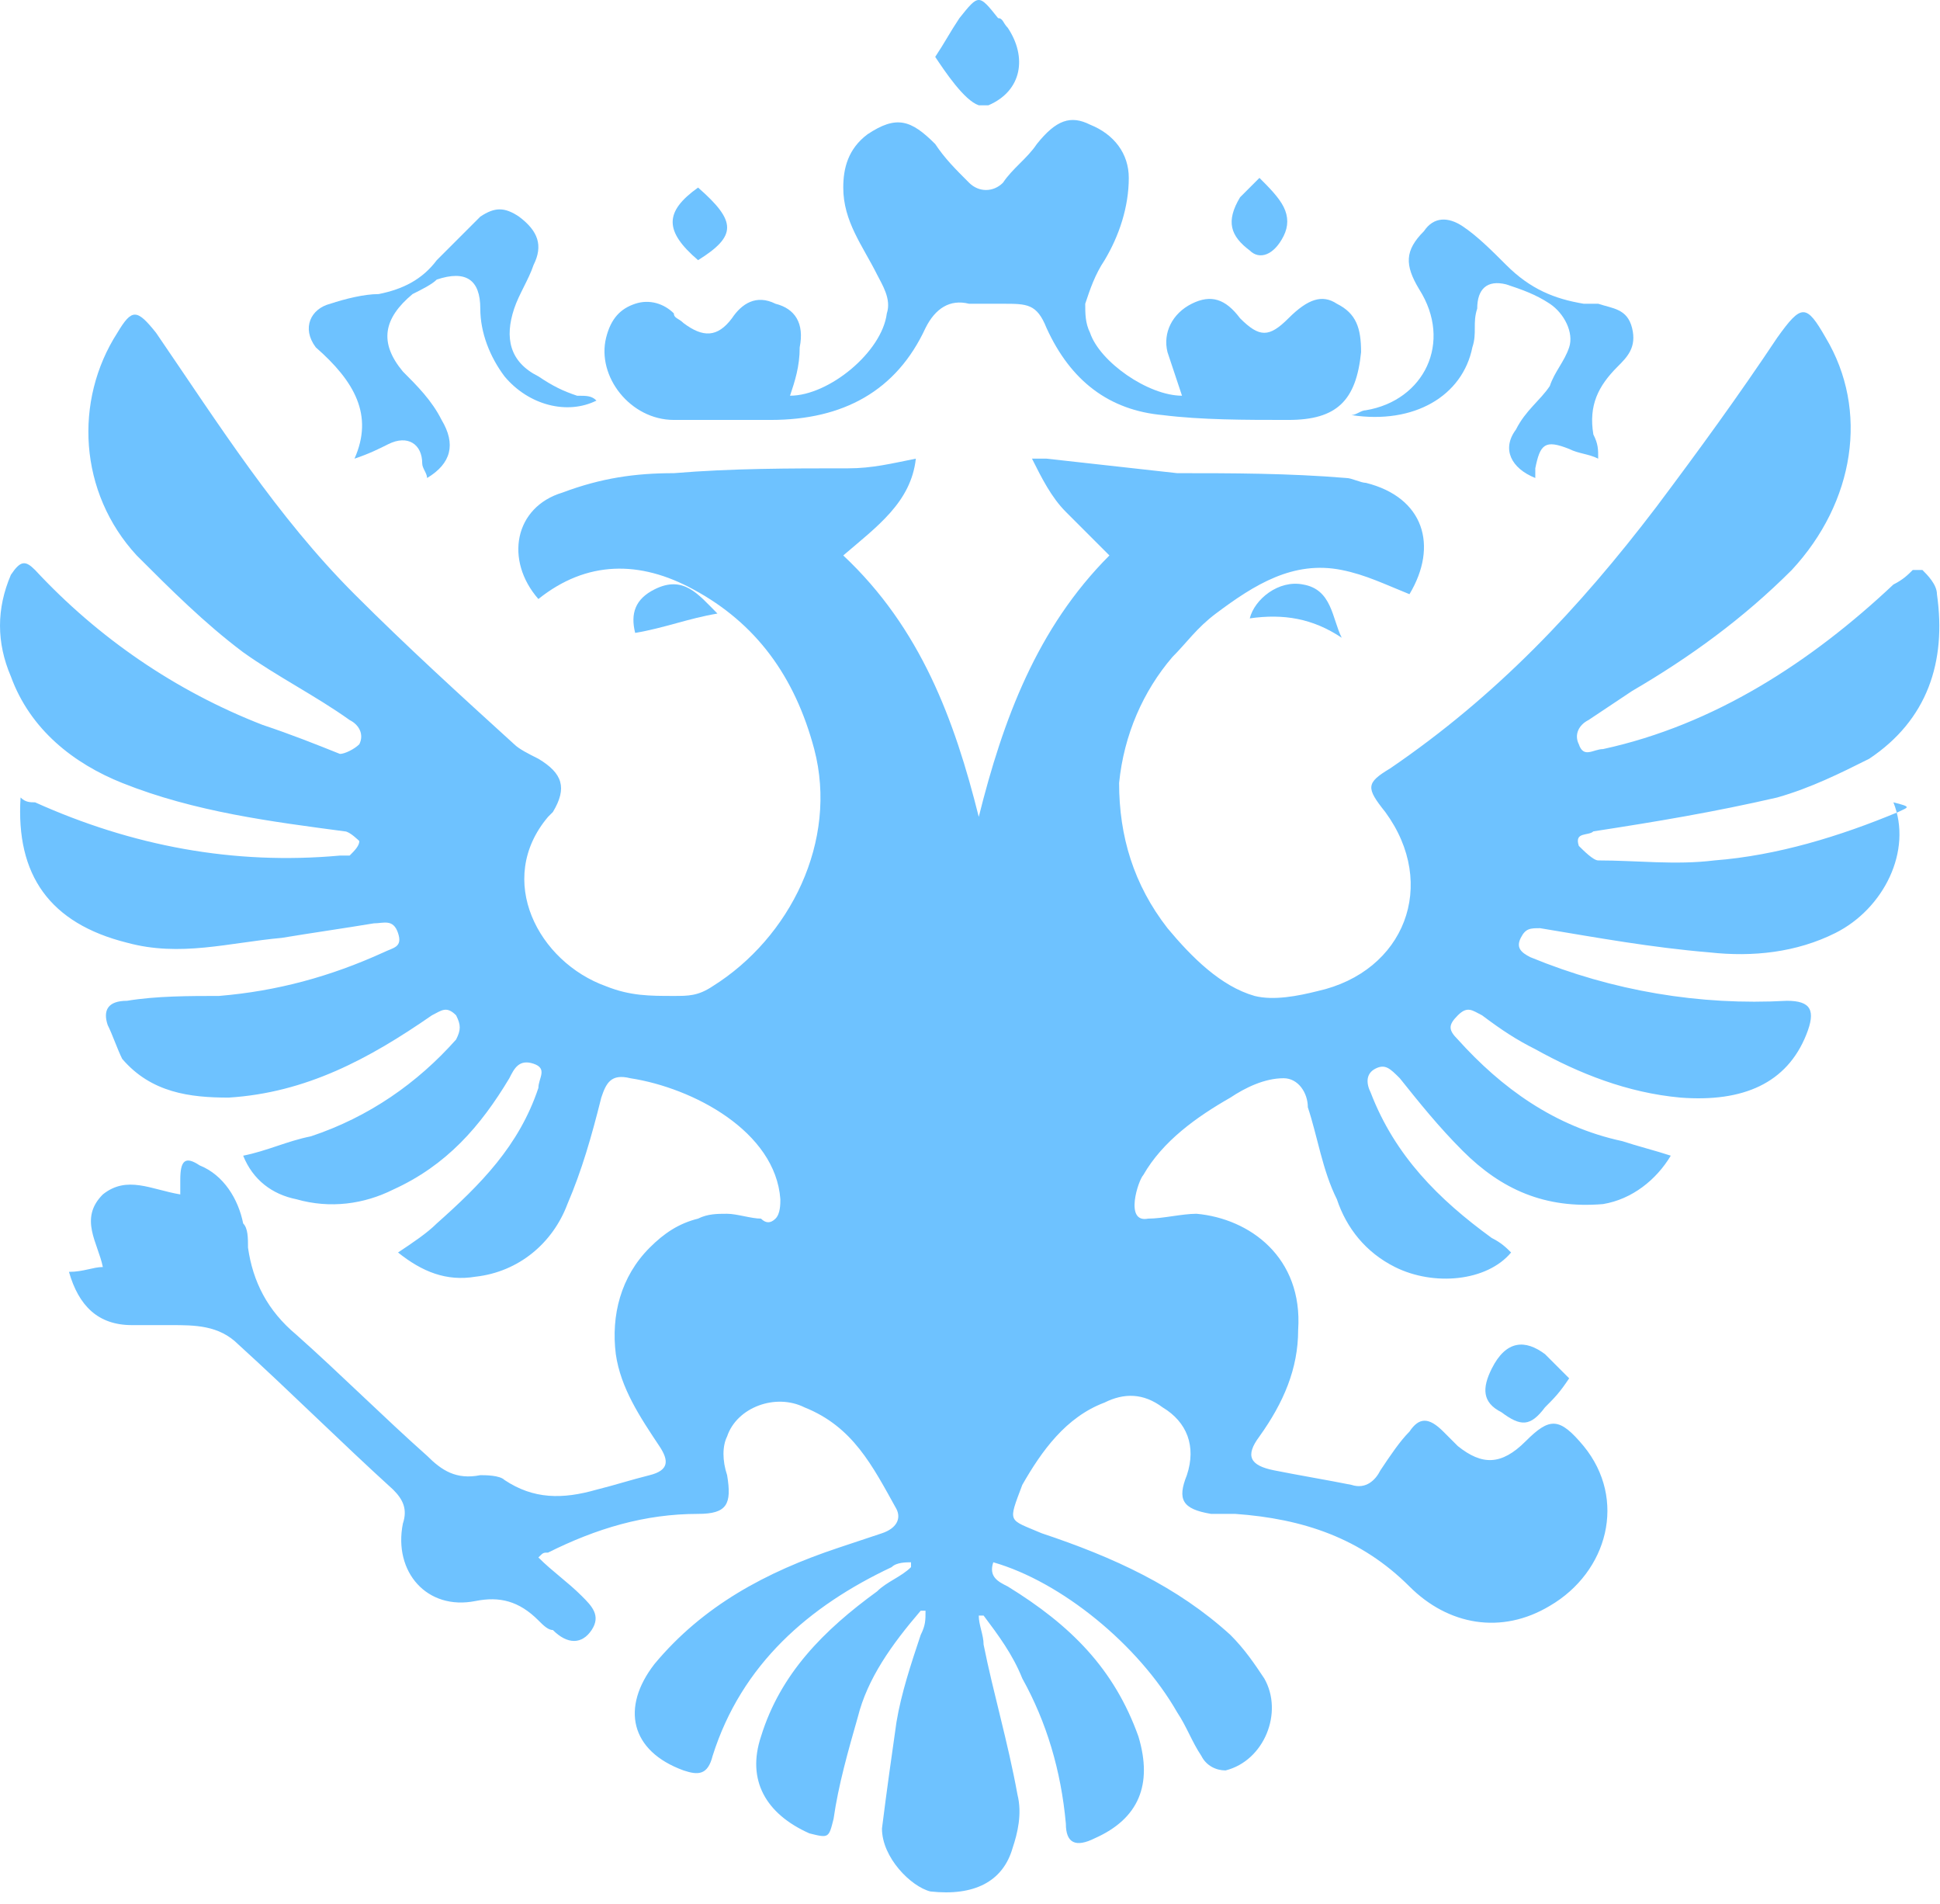 <?xml version="1.0" encoding="UTF-8"?> <svg xmlns="http://www.w3.org/2000/svg" width="106" height="104" viewBox="0 0 106 104" fill="none"> <path d="M36.82 22.939C38.671 22.939 40.258 22.939 42.109 22.939C46.075 22.939 48.983 21.352 50.57 17.915C51.099 16.857 51.892 16.328 52.95 16.593C53.479 16.593 54.272 16.593 54.801 16.593C56.123 16.593 56.652 16.593 57.181 17.915C58.503 20.823 60.618 22.41 63.526 22.674C65.642 22.939 68.022 22.939 70.401 22.939C73.046 22.939 74.103 21.881 74.368 19.237C74.368 17.915 74.103 17.121 73.046 16.593C72.252 16.064 71.459 16.328 70.401 17.386C69.344 18.444 68.815 18.444 67.757 17.386C66.964 16.328 66.171 16.064 65.113 16.593C64.055 17.121 63.526 18.179 63.791 19.237C64.055 20.03 64.32 20.823 64.584 21.616C62.733 21.616 60.089 19.766 59.56 18.179C59.296 17.65 59.296 17.121 59.296 16.593C59.56 15.799 59.825 15.006 60.353 14.213C61.147 12.891 61.676 11.304 61.676 9.718C61.676 8.396 60.882 7.338 59.56 6.809C58.503 6.28 57.709 6.545 56.652 7.867C56.123 8.66 55.33 9.189 54.801 9.982C54.272 10.511 53.479 10.511 52.95 9.982C52.157 9.189 51.628 8.66 51.099 7.867C49.777 6.545 48.983 6.28 47.397 7.338C46.339 8.131 46.075 9.189 46.075 10.247C46.075 12.098 47.133 13.42 47.926 15.006C48.19 15.535 48.719 16.328 48.455 17.121C48.19 19.237 45.282 21.616 43.166 21.616C43.431 20.823 43.695 20.03 43.695 18.972C43.96 17.65 43.431 16.857 42.373 16.593C41.315 16.064 40.522 16.593 39.993 17.386C39.2 18.444 38.407 18.444 37.349 17.65C37.085 17.386 36.82 17.386 36.82 17.121C36.291 16.593 35.498 16.328 34.705 16.593C33.912 16.857 33.383 17.386 33.118 18.444C32.59 20.559 34.441 22.939 36.82 22.939Z" fill="#6EC2FF"></path> <path d="M19.369 25.055C20.162 24.79 20.691 24.526 21.22 24.261C22.277 23.733 23.07 24.261 23.07 25.319C23.07 25.583 23.335 25.848 23.335 26.112C24.657 25.319 24.921 24.261 24.128 22.939C23.599 21.882 22.806 21.088 22.013 20.295C20.691 18.709 20.955 17.386 22.542 16.064C23.07 15.8 23.599 15.536 23.864 15.271C25.45 14.742 26.243 15.271 26.243 16.858C26.243 18.18 26.772 19.502 27.566 20.559C28.888 22.146 31.003 22.675 32.59 21.882C32.325 21.617 32.061 21.617 31.532 21.617C30.739 21.353 30.21 21.088 29.416 20.559C27.83 19.766 27.566 18.444 28.094 16.858C28.359 16.064 28.888 15.271 29.152 14.478C29.681 13.42 29.416 12.627 28.359 11.834C27.566 11.305 27.037 11.305 26.243 11.834C25.45 12.627 24.657 13.42 23.864 14.213C23.07 15.271 22.013 15.8 20.691 16.064C19.897 16.064 18.84 16.329 18.047 16.593C16.989 16.858 16.46 17.915 17.253 18.973C19.369 20.824 20.426 22.675 19.369 25.055Z" fill="#6EC2FF"></path> <path d="M80.449 18.972C80.714 18.179 80.449 17.65 80.714 16.857C80.714 15.799 81.243 15.27 82.3 15.535C83.094 15.799 83.887 16.064 84.68 16.592C85.473 17.121 86.002 18.179 85.738 18.972C85.473 19.765 84.944 20.294 84.68 21.087C84.151 21.881 83.358 22.41 82.829 23.467C82.036 24.525 82.565 25.583 83.887 26.111C83.887 25.847 83.887 25.847 83.887 25.583C84.151 24.261 84.416 23.996 85.738 24.525C86.266 24.789 86.795 24.789 87.324 25.054C87.324 24.525 87.324 24.261 87.06 23.732C86.795 22.145 87.324 21.087 88.382 20.03C88.911 19.501 89.439 18.972 89.175 17.915C88.911 16.857 88.117 16.857 87.324 16.592C87.06 16.592 86.795 16.592 86.531 16.592C84.944 16.328 83.622 15.799 82.3 14.477C81.507 13.684 80.714 12.891 79.92 12.362C79.127 11.833 78.334 11.833 77.805 12.626C76.747 13.684 76.747 14.477 77.541 15.799C79.392 18.708 77.805 21.881 74.632 22.41C74.368 22.41 74.103 22.674 73.839 22.674C77.276 23.203 79.92 21.616 80.449 18.972Z" fill="#6EC2FF"></path> <path d="M103.718 44.356C100.545 45.678 97.108 46.736 93.67 47.001C91.555 47.265 89.439 47.001 87.324 47.001C87.06 47.001 86.531 46.472 86.266 46.207C86.002 45.414 86.795 45.678 87.06 45.414C90.497 44.885 93.67 44.356 97.108 43.563C98.959 43.034 100.545 42.241 102.132 41.448C105.305 39.333 106.362 36.16 105.833 32.458C105.833 31.929 105.305 31.4 105.04 31.136H104.511C104.247 31.4 103.983 31.664 103.454 31.929C98.959 36.159 93.67 39.597 87.589 40.919C87.06 40.919 86.531 41.448 86.266 40.655C86.002 40.126 86.266 39.597 86.795 39.333C87.589 38.804 88.382 38.275 89.175 37.746C92.348 35.895 95.257 33.78 97.901 31.136C101.338 27.434 102.132 22.41 99.752 18.443C98.694 16.592 98.43 16.592 97.108 18.443C94.992 21.616 92.877 24.525 90.497 27.698C86.266 33.251 81.771 38.01 75.954 41.977C74.632 42.77 74.632 43.034 75.69 44.356C78.598 48.323 76.747 53.082 71.988 54.14C70.93 54.404 69.608 54.669 68.55 54.404C66.7 53.876 65.113 52.289 63.791 50.703C61.94 48.323 61.147 45.678 61.147 42.77C61.411 40.126 62.469 37.746 64.055 35.895C64.849 35.102 65.377 34.309 66.435 33.515C68.55 31.929 70.666 30.607 73.31 31.136C74.632 31.4 75.69 31.929 77.012 32.458C78.598 29.813 77.805 27.169 74.632 26.376C74.368 26.376 73.839 26.112 73.574 26.112C70.401 25.847 67.228 25.847 64.32 25.847C61.94 25.583 59.56 25.318 57.181 25.054C56.916 25.054 56.916 25.054 56.387 25.054C56.916 26.111 57.445 27.169 58.238 27.962C59.031 28.756 59.825 29.549 60.618 30.342C56.652 34.309 54.801 39.333 53.479 44.621C52.157 39.333 50.306 34.309 46.075 30.342C47.926 28.756 49.777 27.434 50.041 25.054C48.719 25.318 47.661 25.583 46.339 25.583C43.166 25.583 39.993 25.583 36.82 25.847C34.705 25.847 32.854 26.111 30.739 26.905C28.095 27.698 27.566 30.607 29.417 32.722C32.061 30.607 34.969 30.607 37.878 32.193C41.315 34.044 43.431 36.953 44.488 40.919C45.81 45.943 43.166 51.231 38.936 53.876C38.142 54.404 37.614 54.404 36.82 54.404C35.498 54.404 34.441 54.404 33.118 53.876C29.416 52.553 27.037 48.058 29.945 44.621L30.21 44.356C31.003 43.034 30.739 42.241 29.417 41.448C28.888 41.183 28.359 40.919 28.095 40.655C25.186 38.01 22.277 35.366 19.369 32.458C15.138 28.227 11.965 23.203 8.527 18.179C7.47 16.857 7.205 16.857 6.412 18.179C4.032 21.881 4.297 26.905 7.47 30.342C9.321 32.193 11.172 34.044 13.287 35.631C15.138 36.953 17.253 38.01 19.104 39.333C19.633 39.597 19.898 40.126 19.633 40.655C19.369 40.919 18.84 41.183 18.575 41.183C17.253 40.654 15.931 40.126 14.345 39.597C9.585 37.746 5.354 34.837 1.917 31.136C1.388 30.607 1.124 30.607 0.595 31.4C-0.198 33.251 -0.198 35.102 0.595 36.953C1.653 39.861 4.032 41.712 6.677 42.77C10.643 44.356 14.873 44.885 18.84 45.414C19.104 45.414 19.633 45.943 19.633 45.943C19.633 46.207 19.369 46.472 19.104 46.736H18.575C12.758 47.265 7.205 46.207 1.917 43.828C1.653 43.828 1.388 43.828 1.124 43.563C0.859 47.794 2.71 50.438 6.941 51.496C9.85 52.289 12.494 51.496 15.402 51.231C16.989 50.967 18.84 50.702 20.426 50.438C20.955 50.438 21.484 50.174 21.748 50.967C22.013 51.76 21.484 51.76 20.955 52.025C18.047 53.347 15.138 54.14 11.965 54.404C10.378 54.404 8.527 54.404 6.941 54.669C5.883 54.669 5.619 55.198 5.883 55.991C6.148 56.52 6.412 57.313 6.677 57.842C8.263 59.693 10.378 59.957 12.494 59.957C16.724 59.693 20.162 57.842 23.599 55.462C24.128 55.197 24.393 54.933 24.921 55.462C25.186 55.991 25.186 56.255 24.921 56.784C22.806 59.164 20.162 61.015 16.989 62.072C15.667 62.337 14.609 62.866 13.287 63.13C13.816 64.452 14.873 65.246 16.196 65.51C18.047 66.039 19.898 65.774 21.484 64.981C24.393 63.659 26.244 61.544 27.83 58.899C28.095 58.371 28.359 57.842 29.152 58.106C29.945 58.371 29.417 58.899 29.417 59.428C28.359 62.601 26.244 64.717 23.864 66.832C23.335 67.361 22.542 67.89 21.748 68.418C23.07 69.476 24.393 70.005 25.979 69.741C28.359 69.476 30.21 67.89 31.003 65.774C31.796 63.923 32.325 62.072 32.854 59.957C33.118 59.164 33.383 58.635 34.441 58.899C37.878 59.428 42.373 61.808 42.638 65.51C42.638 65.774 42.638 66.303 42.373 66.568C42.109 66.832 41.844 66.832 41.58 66.568C41.051 66.568 40.258 66.303 39.729 66.303C39.2 66.303 38.671 66.303 38.142 66.568C37.085 66.832 36.291 67.361 35.498 68.154C33.912 69.741 33.383 71.856 33.647 73.971C33.912 75.822 34.969 77.409 36.027 78.995C36.556 79.788 36.556 80.317 35.498 80.582C34.441 80.846 33.647 81.111 32.59 81.375C30.739 81.904 29.152 81.904 27.566 80.846C27.301 80.582 26.508 80.582 26.244 80.582C24.921 80.846 24.128 80.317 23.335 79.524C20.955 77.409 18.575 75.029 16.196 72.914C14.609 71.591 13.816 70.005 13.551 68.154C13.551 67.625 13.551 67.096 13.287 66.832C13.023 65.51 12.229 64.188 10.907 63.659C10.114 63.13 9.85 63.395 9.85 64.452C9.85 64.717 9.85 64.981 9.85 65.246C8.263 64.981 6.941 64.188 5.619 65.246C4.297 66.568 5.354 67.89 5.619 69.212C5.09 69.212 4.561 69.476 3.768 69.476C4.297 71.327 5.354 72.385 7.205 72.385C7.999 72.385 8.527 72.385 9.321 72.385C10.643 72.385 11.965 72.385 13.023 73.442C15.931 76.087 18.575 78.731 21.484 81.375C22.013 81.904 22.277 82.433 22.013 83.226C21.484 85.87 23.335 87.985 25.979 87.457C27.301 87.192 28.359 87.457 29.417 88.514C29.681 88.779 29.945 89.043 30.21 89.043C31.003 89.836 31.796 89.836 32.325 89.043C32.854 88.25 32.325 87.721 31.796 87.192C31.003 86.399 30.21 85.87 29.417 85.077C29.681 84.812 29.681 84.812 29.945 84.812C32.59 83.49 35.234 82.697 38.142 82.697C39.729 82.697 39.993 82.168 39.729 80.582C39.464 79.788 39.464 78.995 39.729 78.466C40.258 76.88 42.373 76.087 43.96 76.88C46.604 77.938 47.661 80.053 48.983 82.433C49.248 82.962 48.983 83.49 48.19 83.755C47.397 84.019 46.604 84.284 45.81 84.548C41.844 85.87 38.407 87.721 35.763 90.894C33.912 93.274 34.441 95.654 37.349 96.711C38.142 96.976 38.671 96.976 38.936 95.918C40.522 90.894 44.224 87.721 48.719 85.606C48.983 85.341 49.512 85.341 49.777 85.341V85.606C49.248 86.135 48.455 86.399 47.926 86.928C45.017 89.043 42.638 91.423 41.58 94.86C40.786 97.24 41.844 99.091 44.224 100.149C45.282 100.413 45.282 100.413 45.546 99.355C45.81 97.504 46.339 95.654 46.868 93.803C47.397 91.687 48.719 89.836 50.306 87.986H50.57C50.57 88.514 50.57 88.779 50.306 89.308C49.777 90.894 49.248 92.481 48.983 94.067C48.719 95.918 48.455 97.769 48.19 99.884C48.19 101.471 49.777 103.057 50.834 103.322C53.214 103.586 54.801 102.793 55.33 100.942C55.594 100.149 55.858 99.091 55.594 98.033C55.065 95.125 54.272 92.481 53.743 89.836C53.743 89.308 53.479 88.779 53.479 88.25H53.743C54.536 89.308 55.33 90.365 55.858 91.687C57.181 94.067 57.974 96.711 58.238 99.62C58.238 100.678 58.767 100.942 59.825 100.413C62.204 99.355 62.998 97.504 62.204 94.86C60.882 91.159 58.503 88.779 55.065 86.663C54.536 86.399 54.008 86.135 54.272 85.341C57.974 86.399 62.204 89.836 64.32 93.538C64.849 94.332 65.113 95.125 65.642 95.918C65.906 96.447 66.435 96.711 66.964 96.711C69.079 96.182 70.137 93.538 69.079 91.687C68.55 90.894 68.022 90.101 67.228 89.308C64.32 86.663 60.882 85.077 56.916 83.755C55.065 82.962 55.065 83.226 55.858 81.111C56.916 79.26 58.238 77.409 60.353 76.615C61.411 76.087 62.469 76.087 63.526 76.88C64.849 77.673 65.377 78.995 64.849 80.582C64.32 81.904 64.584 82.433 66.171 82.697C66.7 82.697 66.964 82.697 67.493 82.697C71.195 82.962 74.368 84.019 77.012 86.663C79.127 88.779 82.036 89.308 84.68 87.721C87.853 85.87 88.911 81.904 86.531 78.995C85.209 77.409 84.68 77.409 83.358 78.731C82.036 80.053 80.978 80.053 79.656 78.995C79.392 78.731 79.127 78.466 78.863 78.202C78.07 77.409 77.541 77.409 77.012 78.202C76.483 78.731 75.954 79.524 75.425 80.317C75.161 80.846 74.632 81.375 73.839 81.111C72.517 80.846 70.93 80.582 69.608 80.317C68.286 80.053 68.022 79.524 68.815 78.466C70.137 76.615 70.93 74.764 70.93 72.649C71.195 68.683 68.286 66.567 65.377 66.303C64.584 66.303 63.526 66.568 62.733 66.568C61.411 66.832 62.204 64.452 62.469 64.188C63.526 62.337 65.377 61.015 67.228 59.957C68.022 59.428 69.079 58.899 70.137 58.899C70.93 58.899 71.459 59.693 71.459 60.486C71.988 62.072 72.252 63.923 73.046 65.51C73.574 67.096 74.632 68.418 76.219 69.212C78.334 70.269 81.243 70.005 82.565 68.418C82.3 68.154 82.036 67.89 81.507 67.625C78.598 65.51 76.219 63.13 74.897 59.693C74.632 59.164 74.632 58.635 75.161 58.371C75.69 58.106 75.954 58.371 76.483 58.899C77.541 60.221 78.598 61.544 79.921 62.866C82.036 64.981 84.416 66.039 87.589 65.774C89.175 65.51 90.497 64.452 91.29 63.13C90.497 62.866 89.439 62.601 88.646 62.337C84.944 61.544 82.036 59.428 79.656 56.784C79.127 56.255 79.127 55.991 79.656 55.462C80.185 54.933 80.449 55.197 80.978 55.462C82.036 56.255 82.829 56.784 83.887 57.313C86.266 58.635 88.911 59.693 91.819 59.957C95.257 60.221 97.636 59.164 98.694 56.52C99.223 55.198 98.959 54.669 97.636 54.669C92.877 54.933 88.117 54.14 83.622 52.289C83.094 52.025 82.829 51.76 83.094 51.231C83.358 50.703 83.622 50.703 84.151 50.703C87.324 51.231 90.233 51.76 93.406 52.025C95.786 52.289 98.165 52.025 100.281 50.967C102.925 49.645 104.511 46.472 103.454 43.828C104.511 44.092 104.247 44.092 103.718 44.356Z" fill="#6EC2FF"></path> <path d="M53.479 5.751C53.743 5.751 53.743 5.751 54.008 5.751C55.858 4.958 56.123 3.107 55.065 1.52C54.801 1.256 54.801 0.992 54.536 0.992C53.479 -0.331 53.479 -0.331 52.421 0.992C51.892 1.785 51.628 2.314 51.099 3.107C51.628 3.9 52.685 5.487 53.479 5.751Z" fill="#6EC2FF"></path> <path d="M81.507 74.763C80.978 75.821 80.978 76.614 82.036 77.143C83.094 77.936 83.622 77.936 84.416 76.878C84.944 76.35 85.209 76.085 85.738 75.292C85.209 74.763 84.944 74.499 84.416 73.97C83.358 73.177 82.3 73.177 81.507 74.763Z" fill="#6EC2FF"></path> <path d="M68.286 13.684C68.815 14.212 69.608 13.948 70.137 12.89C70.401 12.361 70.401 11.833 70.137 11.304C69.873 10.775 69.344 10.246 68.815 9.717C68.286 10.246 68.022 10.511 67.757 10.775C66.964 12.097 67.228 12.89 68.286 13.684Z" fill="#6EC2FF"></path> <path d="M38.142 14.212C40.258 12.89 40.258 12.097 38.142 10.246C36.291 11.568 36.291 12.626 38.142 14.212Z" fill="#6EC2FF"></path> <path d="M71.195 31.928C69.873 31.664 68.551 32.722 68.286 33.779C70.137 33.515 71.724 33.779 73.31 34.837C72.781 33.779 72.781 32.193 71.195 31.928Z" fill="#6EC2FF"></path> <path d="M35.763 32.194C34.705 32.722 34.441 33.516 34.705 34.573C36.291 34.309 37.614 33.78 39.2 33.516C38.142 32.458 37.349 31.4 35.763 32.194Z" fill="#6EC2FF"></path> </svg> 